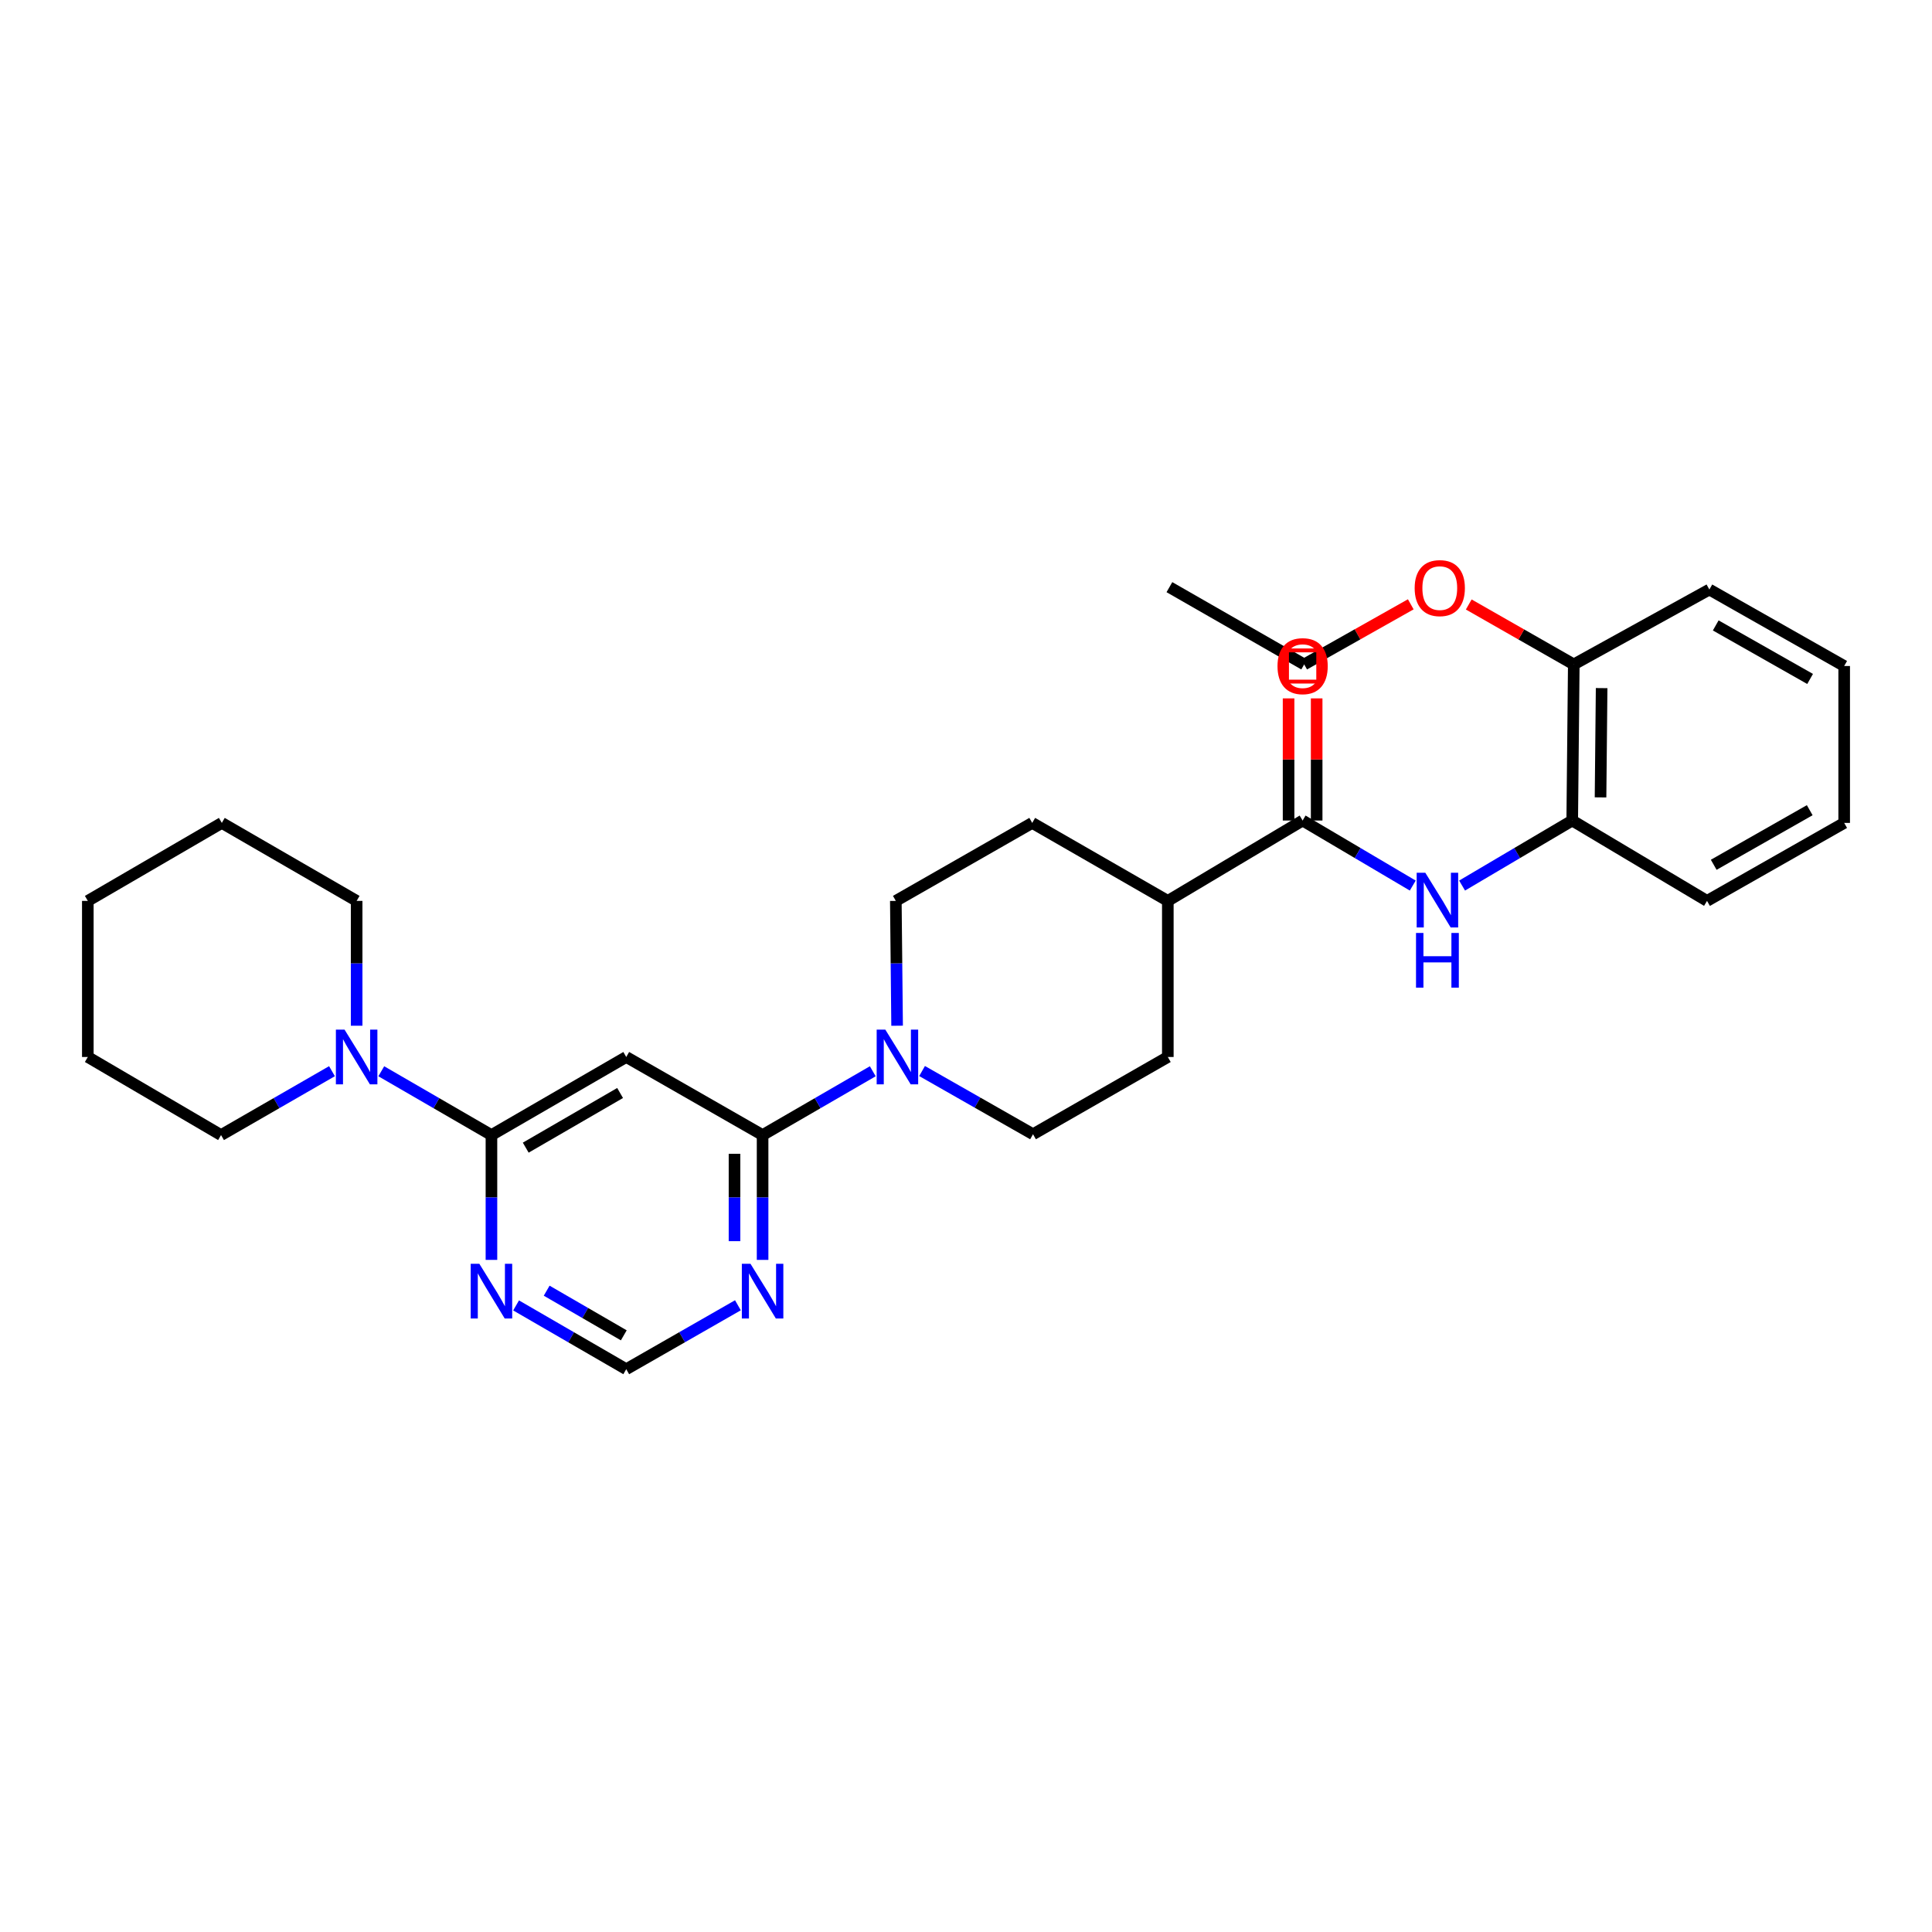 <?xml version='1.0' encoding='iso-8859-1'?>
<svg version='1.1' baseProfile='full'
              xmlns='http://www.w3.org/2000/svg'
                      xmlns:rdkit='http://www.rdkit.org/xml'
                      xmlns:xlink='http://www.w3.org/1999/xlink'
                  xml:space='preserve'
width='1000px' height='1000px' viewBox='0 0 1000 1000'>
<!-- END OF HEADER -->
<rect style='opacity:1.0;fill:#FFFFFF;stroke:none' width='1000' height='1000' x='0' y='0'> </rect>
<path class='bond-1' d='M 394.715,587.51 L 324.143,547.096' style='fill:none;fill-rule:evenodd;stroke:#000000;stroke-width:6px;stroke-linecap:butt;stroke-linejoin:miter;stroke-opacity:1' />
<path class='bond-2' d='M 394.715,587.51 L 423.231,570.996' style='fill:none;fill-rule:evenodd;stroke:#000000;stroke-width:6px;stroke-linecap:butt;stroke-linejoin:miter;stroke-opacity:1' />
<path class='bond-2' d='M 423.231,570.996 L 451.748,554.483' style='fill:none;fill-rule:evenodd;stroke:#0000FF;stroke-width:6px;stroke-linecap:butt;stroke-linejoin:miter;stroke-opacity:1' />
<path class='bond-7' d='M 394.715,587.51 L 394.715,619.813' style='fill:none;fill-rule:evenodd;stroke:#000000;stroke-width:6px;stroke-linecap:butt;stroke-linejoin:miter;stroke-opacity:1' />
<path class='bond-7' d='M 394.715,619.813 L 394.715,652.117' style='fill:none;fill-rule:evenodd;stroke:#0000FF;stroke-width:6px;stroke-linecap:butt;stroke-linejoin:miter;stroke-opacity:1' />
<path class='bond-7' d='M 380.18,597.201 L 380.18,619.813' style='fill:none;fill-rule:evenodd;stroke:#000000;stroke-width:6px;stroke-linecap:butt;stroke-linejoin:miter;stroke-opacity:1' />
<path class='bond-7' d='M 380.18,619.813 L 380.18,642.426' style='fill:none;fill-rule:evenodd;stroke:#0000FF;stroke-width:6px;stroke-linecap:butt;stroke-linejoin:miter;stroke-opacity:1' />
<path class='bond-0' d='M 254.37,587.51 L 324.143,547.096' style='fill:none;fill-rule:evenodd;stroke:#000000;stroke-width:6px;stroke-linecap:butt;stroke-linejoin:miter;stroke-opacity:1' />
<path class='bond-0' d='M 272.12,594.025 L 320.961,565.735' style='fill:none;fill-rule:evenodd;stroke:#000000;stroke-width:6px;stroke-linecap:butt;stroke-linejoin:miter;stroke-opacity:1' />
<path class='bond-5' d='M 254.37,587.51 L 225.861,570.997' style='fill:none;fill-rule:evenodd;stroke:#000000;stroke-width:6px;stroke-linecap:butt;stroke-linejoin:miter;stroke-opacity:1' />
<path class='bond-5' d='M 225.861,570.997 L 197.352,554.485' style='fill:none;fill-rule:evenodd;stroke:#0000FF;stroke-width:6px;stroke-linecap:butt;stroke-linejoin:miter;stroke-opacity:1' />
<path class='bond-29' d='M 254.37,587.51 L 254.37,619.813' style='fill:none;fill-rule:evenodd;stroke:#000000;stroke-width:6px;stroke-linecap:butt;stroke-linejoin:miter;stroke-opacity:1' />
<path class='bond-29' d='M 254.37,619.813 L 254.37,652.117' style='fill:none;fill-rule:evenodd;stroke:#0000FF;stroke-width:6px;stroke-linecap:butt;stroke-linejoin:miter;stroke-opacity:1' />
<path class='bond-11' d='M 477.263,554.366 L 505.976,570.724' style='fill:none;fill-rule:evenodd;stroke:#0000FF;stroke-width:6px;stroke-linecap:butt;stroke-linejoin:miter;stroke-opacity:1' />
<path class='bond-11' d='M 505.976,570.724 L 534.689,587.082' style='fill:none;fill-rule:evenodd;stroke:#000000;stroke-width:6px;stroke-linecap:butt;stroke-linejoin:miter;stroke-opacity:1' />
<path class='bond-12' d='M 464.339,530.916 L 464.01,498.609' style='fill:none;fill-rule:evenodd;stroke:#0000FF;stroke-width:6px;stroke-linecap:butt;stroke-linejoin:miter;stroke-opacity:1' />
<path class='bond-12' d='M 464.01,498.609 L 463.68,466.301' style='fill:none;fill-rule:evenodd;stroke:#000000;stroke-width:6px;stroke-linecap:butt;stroke-linejoin:miter;stroke-opacity:1' />
<path class='bond-3' d='M 674.234,424.701 L 604.462,466.301' style='fill:none;fill-rule:evenodd;stroke:#000000;stroke-width:6px;stroke-linecap:butt;stroke-linejoin:miter;stroke-opacity:1' />
<path class='bond-4' d='M 674.234,424.701 L 702.738,441.534' style='fill:none;fill-rule:evenodd;stroke:#000000;stroke-width:6px;stroke-linecap:butt;stroke-linejoin:miter;stroke-opacity:1' />
<path class='bond-4' d='M 702.738,441.534 L 731.242,458.367' style='fill:none;fill-rule:evenodd;stroke:#0000FF;stroke-width:6px;stroke-linecap:butt;stroke-linejoin:miter;stroke-opacity:1' />
<path class='bond-13' d='M 681.502,424.701 L 681.502,393.091' style='fill:none;fill-rule:evenodd;stroke:#000000;stroke-width:6px;stroke-linecap:butt;stroke-linejoin:miter;stroke-opacity:1' />
<path class='bond-13' d='M 681.502,393.091 L 681.502,361.481' style='fill:none;fill-rule:evenodd;stroke:#FF0000;stroke-width:6px;stroke-linecap:butt;stroke-linejoin:miter;stroke-opacity:1' />
<path class='bond-13' d='M 666.967,424.701 L 666.967,393.091' style='fill:none;fill-rule:evenodd;stroke:#000000;stroke-width:6px;stroke-linecap:butt;stroke-linejoin:miter;stroke-opacity:1' />
<path class='bond-13' d='M 666.967,393.091 L 666.967,361.481' style='fill:none;fill-rule:evenodd;stroke:#FF0000;stroke-width:6px;stroke-linecap:butt;stroke-linejoin:miter;stroke-opacity:1' />
<path class='bond-8' d='M 756.773,458.367 L 785.277,441.534' style='fill:none;fill-rule:evenodd;stroke:#0000FF;stroke-width:6px;stroke-linecap:butt;stroke-linejoin:miter;stroke-opacity:1' />
<path class='bond-8' d='M 785.277,441.534 L 813.78,424.701' style='fill:none;fill-rule:evenodd;stroke:#000000;stroke-width:6px;stroke-linecap:butt;stroke-linejoin:miter;stroke-opacity:1' />
<path class='bond-18' d='M 171.832,554.446 L 143.122,570.978' style='fill:none;fill-rule:evenodd;stroke:#0000FF;stroke-width:6px;stroke-linecap:butt;stroke-linejoin:miter;stroke-opacity:1' />
<path class='bond-18' d='M 143.122,570.978 L 114.412,587.51' style='fill:none;fill-rule:evenodd;stroke:#000000;stroke-width:6px;stroke-linecap:butt;stroke-linejoin:miter;stroke-opacity:1' />
<path class='bond-19' d='M 184.597,530.916 L 184.597,498.609' style='fill:none;fill-rule:evenodd;stroke:#0000FF;stroke-width:6px;stroke-linecap:butt;stroke-linejoin:miter;stroke-opacity:1' />
<path class='bond-19' d='M 184.597,498.609 L 184.597,466.301' style='fill:none;fill-rule:evenodd;stroke:#000000;stroke-width:6px;stroke-linecap:butt;stroke-linejoin:miter;stroke-opacity:1' />
<path class='bond-6' d='M 267.125,675.682 L 295.634,692.188' style='fill:none;fill-rule:evenodd;stroke:#0000FF;stroke-width:6px;stroke-linecap:butt;stroke-linejoin:miter;stroke-opacity:1' />
<path class='bond-6' d='M 295.634,692.188 L 324.143,708.694' style='fill:none;fill-rule:evenodd;stroke:#000000;stroke-width:6px;stroke-linecap:butt;stroke-linejoin:miter;stroke-opacity:1' />
<path class='bond-6' d='M 282.96,668.055 L 302.916,679.61' style='fill:none;fill-rule:evenodd;stroke:#0000FF;stroke-width:6px;stroke-linecap:butt;stroke-linejoin:miter;stroke-opacity:1' />
<path class='bond-6' d='M 302.916,679.61 L 322.872,691.164' style='fill:none;fill-rule:evenodd;stroke:#000000;stroke-width:6px;stroke-linecap:butt;stroke-linejoin:miter;stroke-opacity:1' />
<path class='bond-9' d='M 381.942,675.608 L 353.042,692.151' style='fill:none;fill-rule:evenodd;stroke:#0000FF;stroke-width:6px;stroke-linecap:butt;stroke-linejoin:miter;stroke-opacity:1' />
<path class='bond-9' d='M 353.042,692.151 L 324.143,708.694' style='fill:none;fill-rule:evenodd;stroke:#000000;stroke-width:6px;stroke-linecap:butt;stroke-linejoin:miter;stroke-opacity:1' />
<path class='bond-14' d='M 813.78,424.701 L 814.588,343.898' style='fill:none;fill-rule:evenodd;stroke:#000000;stroke-width:6px;stroke-linecap:butt;stroke-linejoin:miter;stroke-opacity:1' />
<path class='bond-14' d='M 828.435,412.726 L 829,356.164' style='fill:none;fill-rule:evenodd;stroke:#000000;stroke-width:6px;stroke-linecap:butt;stroke-linejoin:miter;stroke-opacity:1' />
<path class='bond-20' d='M 813.78,424.701 L 883.553,466.301' style='fill:none;fill-rule:evenodd;stroke:#000000;stroke-width:6px;stroke-linecap:butt;stroke-linejoin:miter;stroke-opacity:1' />
<path class='bond-10' d='M 604.462,466.301 L 534.277,425.936' style='fill:none;fill-rule:evenodd;stroke:#000000;stroke-width:6px;stroke-linecap:butt;stroke-linejoin:miter;stroke-opacity:1' />
<path class='bond-30' d='M 604.462,466.301 L 604.462,547.096' style='fill:none;fill-rule:evenodd;stroke:#000000;stroke-width:6px;stroke-linecap:butt;stroke-linejoin:miter;stroke-opacity:1' />
<path class='bond-16' d='M 534.689,587.082 L 604.462,547.096' style='fill:none;fill-rule:evenodd;stroke:#000000;stroke-width:6px;stroke-linecap:butt;stroke-linejoin:miter;stroke-opacity:1' />
<path class='bond-15' d='M 463.68,466.301 L 534.277,425.936' style='fill:none;fill-rule:evenodd;stroke:#000000;stroke-width:6px;stroke-linecap:butt;stroke-linejoin:miter;stroke-opacity:1' />
<path class='bond-17' d='M 814.588,343.898 L 787.405,328.389' style='fill:none;fill-rule:evenodd;stroke:#000000;stroke-width:6px;stroke-linecap:butt;stroke-linejoin:miter;stroke-opacity:1' />
<path class='bond-17' d='M 787.405,328.389 L 760.223,312.88' style='fill:none;fill-rule:evenodd;stroke:#FF0000;stroke-width:6px;stroke-linecap:butt;stroke-linejoin:miter;stroke-opacity:1' />
<path class='bond-21' d='M 814.588,343.898 L 884.764,305.14' style='fill:none;fill-rule:evenodd;stroke:#000000;stroke-width:6px;stroke-linecap:butt;stroke-linejoin:miter;stroke-opacity:1' />
<path class='bond-22' d='M 730.212,312.79 L 702.627,328.344' style='fill:none;fill-rule:evenodd;stroke:#FF0000;stroke-width:6px;stroke-linecap:butt;stroke-linejoin:miter;stroke-opacity:1' />
<path class='bond-22' d='M 702.627,328.344 L 675.042,343.898' style='fill:none;fill-rule:evenodd;stroke:#000000;stroke-width:6px;stroke-linecap:butt;stroke-linejoin:miter;stroke-opacity:1' />
<path class='bond-23' d='M 114.412,587.51 L 45.455,547.096' style='fill:none;fill-rule:evenodd;stroke:#000000;stroke-width:6px;stroke-linecap:butt;stroke-linejoin:miter;stroke-opacity:1' />
<path class='bond-24' d='M 184.597,466.301 L 114.816,425.936' style='fill:none;fill-rule:evenodd;stroke:#000000;stroke-width:6px;stroke-linecap:butt;stroke-linejoin:miter;stroke-opacity:1' />
<path class='bond-26' d='M 883.553,466.301 L 954.545,425.936' style='fill:none;fill-rule:evenodd;stroke:#000000;stroke-width:6px;stroke-linecap:butt;stroke-linejoin:miter;stroke-opacity:1' />
<path class='bond-26' d='M 887.018,447.612 L 936.713,419.356' style='fill:none;fill-rule:evenodd;stroke:#000000;stroke-width:6px;stroke-linecap:butt;stroke-linejoin:miter;stroke-opacity:1' />
<path class='bond-32' d='M 884.764,305.14 L 954.545,344.722' style='fill:none;fill-rule:evenodd;stroke:#000000;stroke-width:6px;stroke-linecap:butt;stroke-linejoin:miter;stroke-opacity:1' />
<path class='bond-32' d='M 888.061,323.719 L 936.907,351.427' style='fill:none;fill-rule:evenodd;stroke:#000000;stroke-width:6px;stroke-linecap:butt;stroke-linejoin:miter;stroke-opacity:1' />
<path class='bond-25' d='M 675.042,343.898 L 605.285,303.912' style='fill:none;fill-rule:evenodd;stroke:#000000;stroke-width:6px;stroke-linecap:butt;stroke-linejoin:miter;stroke-opacity:1' />
<path class='bond-31' d='M 45.455,547.096 L 45.455,466.301' style='fill:none;fill-rule:evenodd;stroke:#000000;stroke-width:6px;stroke-linecap:butt;stroke-linejoin:miter;stroke-opacity:1' />
<path class='bond-28' d='M 114.816,425.936 L 45.455,466.301' style='fill:none;fill-rule:evenodd;stroke:#000000;stroke-width:6px;stroke-linecap:butt;stroke-linejoin:miter;stroke-opacity:1' />
<path class='bond-27' d='M 954.545,425.936 L 954.545,344.722' style='fill:none;fill-rule:evenodd;stroke:#000000;stroke-width:6px;stroke-linecap:butt;stroke-linejoin:miter;stroke-opacity:1' />
<path  class='atom-3' d='M 458.244 532.936
L 467.524 547.936
Q 468.444 549.416, 469.924 552.096
Q 471.404 554.776, 471.484 554.936
L 471.484 532.936
L 475.244 532.936
L 475.244 561.256
L 471.364 561.256
L 461.404 544.856
Q 460.244 542.936, 459.004 540.736
Q 457.804 538.536, 457.444 537.856
L 457.444 561.256
L 453.764 561.256
L 453.764 532.936
L 458.244 532.936
' fill='#0000FF'/>
<path  class='atom-5' d='M 737.747 451.746
L 747.027 466.746
Q 747.947 468.226, 749.427 470.906
Q 750.907 473.586, 750.987 473.746
L 750.987 451.746
L 754.747 451.746
L 754.747 480.066
L 750.867 480.066
L 740.907 463.666
Q 739.747 461.746, 738.507 459.546
Q 737.307 457.346, 736.947 456.666
L 736.947 480.066
L 733.267 480.066
L 733.267 451.746
L 737.747 451.746
' fill='#0000FF'/>
<path  class='atom-5' d='M 732.927 482.898
L 736.767 482.898
L 736.767 494.938
L 751.247 494.938
L 751.247 482.898
L 755.087 482.898
L 755.087 511.218
L 751.247 511.218
L 751.247 498.138
L 736.767 498.138
L 736.767 511.218
L 732.927 511.218
L 732.927 482.898
' fill='#0000FF'/>
<path  class='atom-6' d='M 178.337 532.936
L 187.617 547.936
Q 188.537 549.416, 190.017 552.096
Q 191.497 554.776, 191.577 554.936
L 191.577 532.936
L 195.337 532.936
L 195.337 561.256
L 191.457 561.256
L 181.497 544.856
Q 180.337 542.936, 179.097 540.736
Q 177.897 538.536, 177.537 537.856
L 177.537 561.256
L 173.857 561.256
L 173.857 532.936
L 178.337 532.936
' fill='#0000FF'/>
<path  class='atom-7' d='M 248.11 654.137
L 257.39 669.137
Q 258.31 670.617, 259.79 673.297
Q 261.27 675.977, 261.35 676.137
L 261.35 654.137
L 265.11 654.137
L 265.11 682.457
L 261.23 682.457
L 251.27 666.057
Q 250.11 664.137, 248.87 661.937
Q 247.67 659.737, 247.31 659.057
L 247.31 682.457
L 243.63 682.457
L 243.63 654.137
L 248.11 654.137
' fill='#0000FF'/>
<path  class='atom-8' d='M 388.455 654.137
L 397.735 669.137
Q 398.655 670.617, 400.135 673.297
Q 401.615 675.977, 401.695 676.137
L 401.695 654.137
L 405.455 654.137
L 405.455 682.457
L 401.575 682.457
L 391.615 666.057
Q 390.455 664.137, 389.215 661.937
Q 388.015 659.737, 387.655 659.057
L 387.655 682.457
L 383.975 682.457
L 383.975 654.137
L 388.455 654.137
' fill='#0000FF'/>
<path  class='atom-14' d='M 661.234 344.802
Q 661.234 338.002, 664.594 334.202
Q 667.954 330.402, 674.234 330.402
Q 680.514 330.402, 683.874 334.202
Q 687.234 338.002, 687.234 344.802
Q 687.234 351.682, 683.834 355.602
Q 680.434 359.482, 674.234 359.482
Q 667.994 359.482, 664.594 355.602
Q 661.234 351.722, 661.234 344.802
M 674.234 356.282
Q 678.554 356.282, 680.874 353.402
Q 683.234 350.482, 683.234 344.802
Q 683.234 339.242, 680.874 336.442
Q 678.554 333.602, 674.234 333.602
Q 669.914 333.602, 667.554 336.402
Q 665.234 339.202, 665.234 344.802
Q 665.234 350.522, 667.554 353.402
Q 669.914 356.282, 674.234 356.282
' fill='#FF0000'/>
<path  class='atom-18' d='M 732.227 304.404
Q 732.227 297.604, 735.587 293.804
Q 738.947 290.004, 745.227 290.004
Q 751.507 290.004, 754.867 293.804
Q 758.227 297.604, 758.227 304.404
Q 758.227 311.284, 754.827 315.204
Q 751.427 319.084, 745.227 319.084
Q 738.987 319.084, 735.587 315.204
Q 732.227 311.324, 732.227 304.404
M 745.227 315.884
Q 749.547 315.884, 751.867 313.004
Q 754.227 310.084, 754.227 304.404
Q 754.227 298.844, 751.867 296.044
Q 749.547 293.204, 745.227 293.204
Q 740.907 293.204, 738.547 296.004
Q 736.227 298.804, 736.227 304.404
Q 736.227 310.124, 738.547 313.004
Q 740.907 315.884, 745.227 315.884
' fill='#FF0000'/>
<path d='M 666.16,352.796 L 666.16,336.647 L 682.309,336.647 L 682.309,352.796 L 666.16,352.796' style='fill:none;stroke:#FF0000;stroke-width:2px;stroke-linecap:butt;stroke-linejoin:miter;stroke-opacity:1;' />
</svg>
